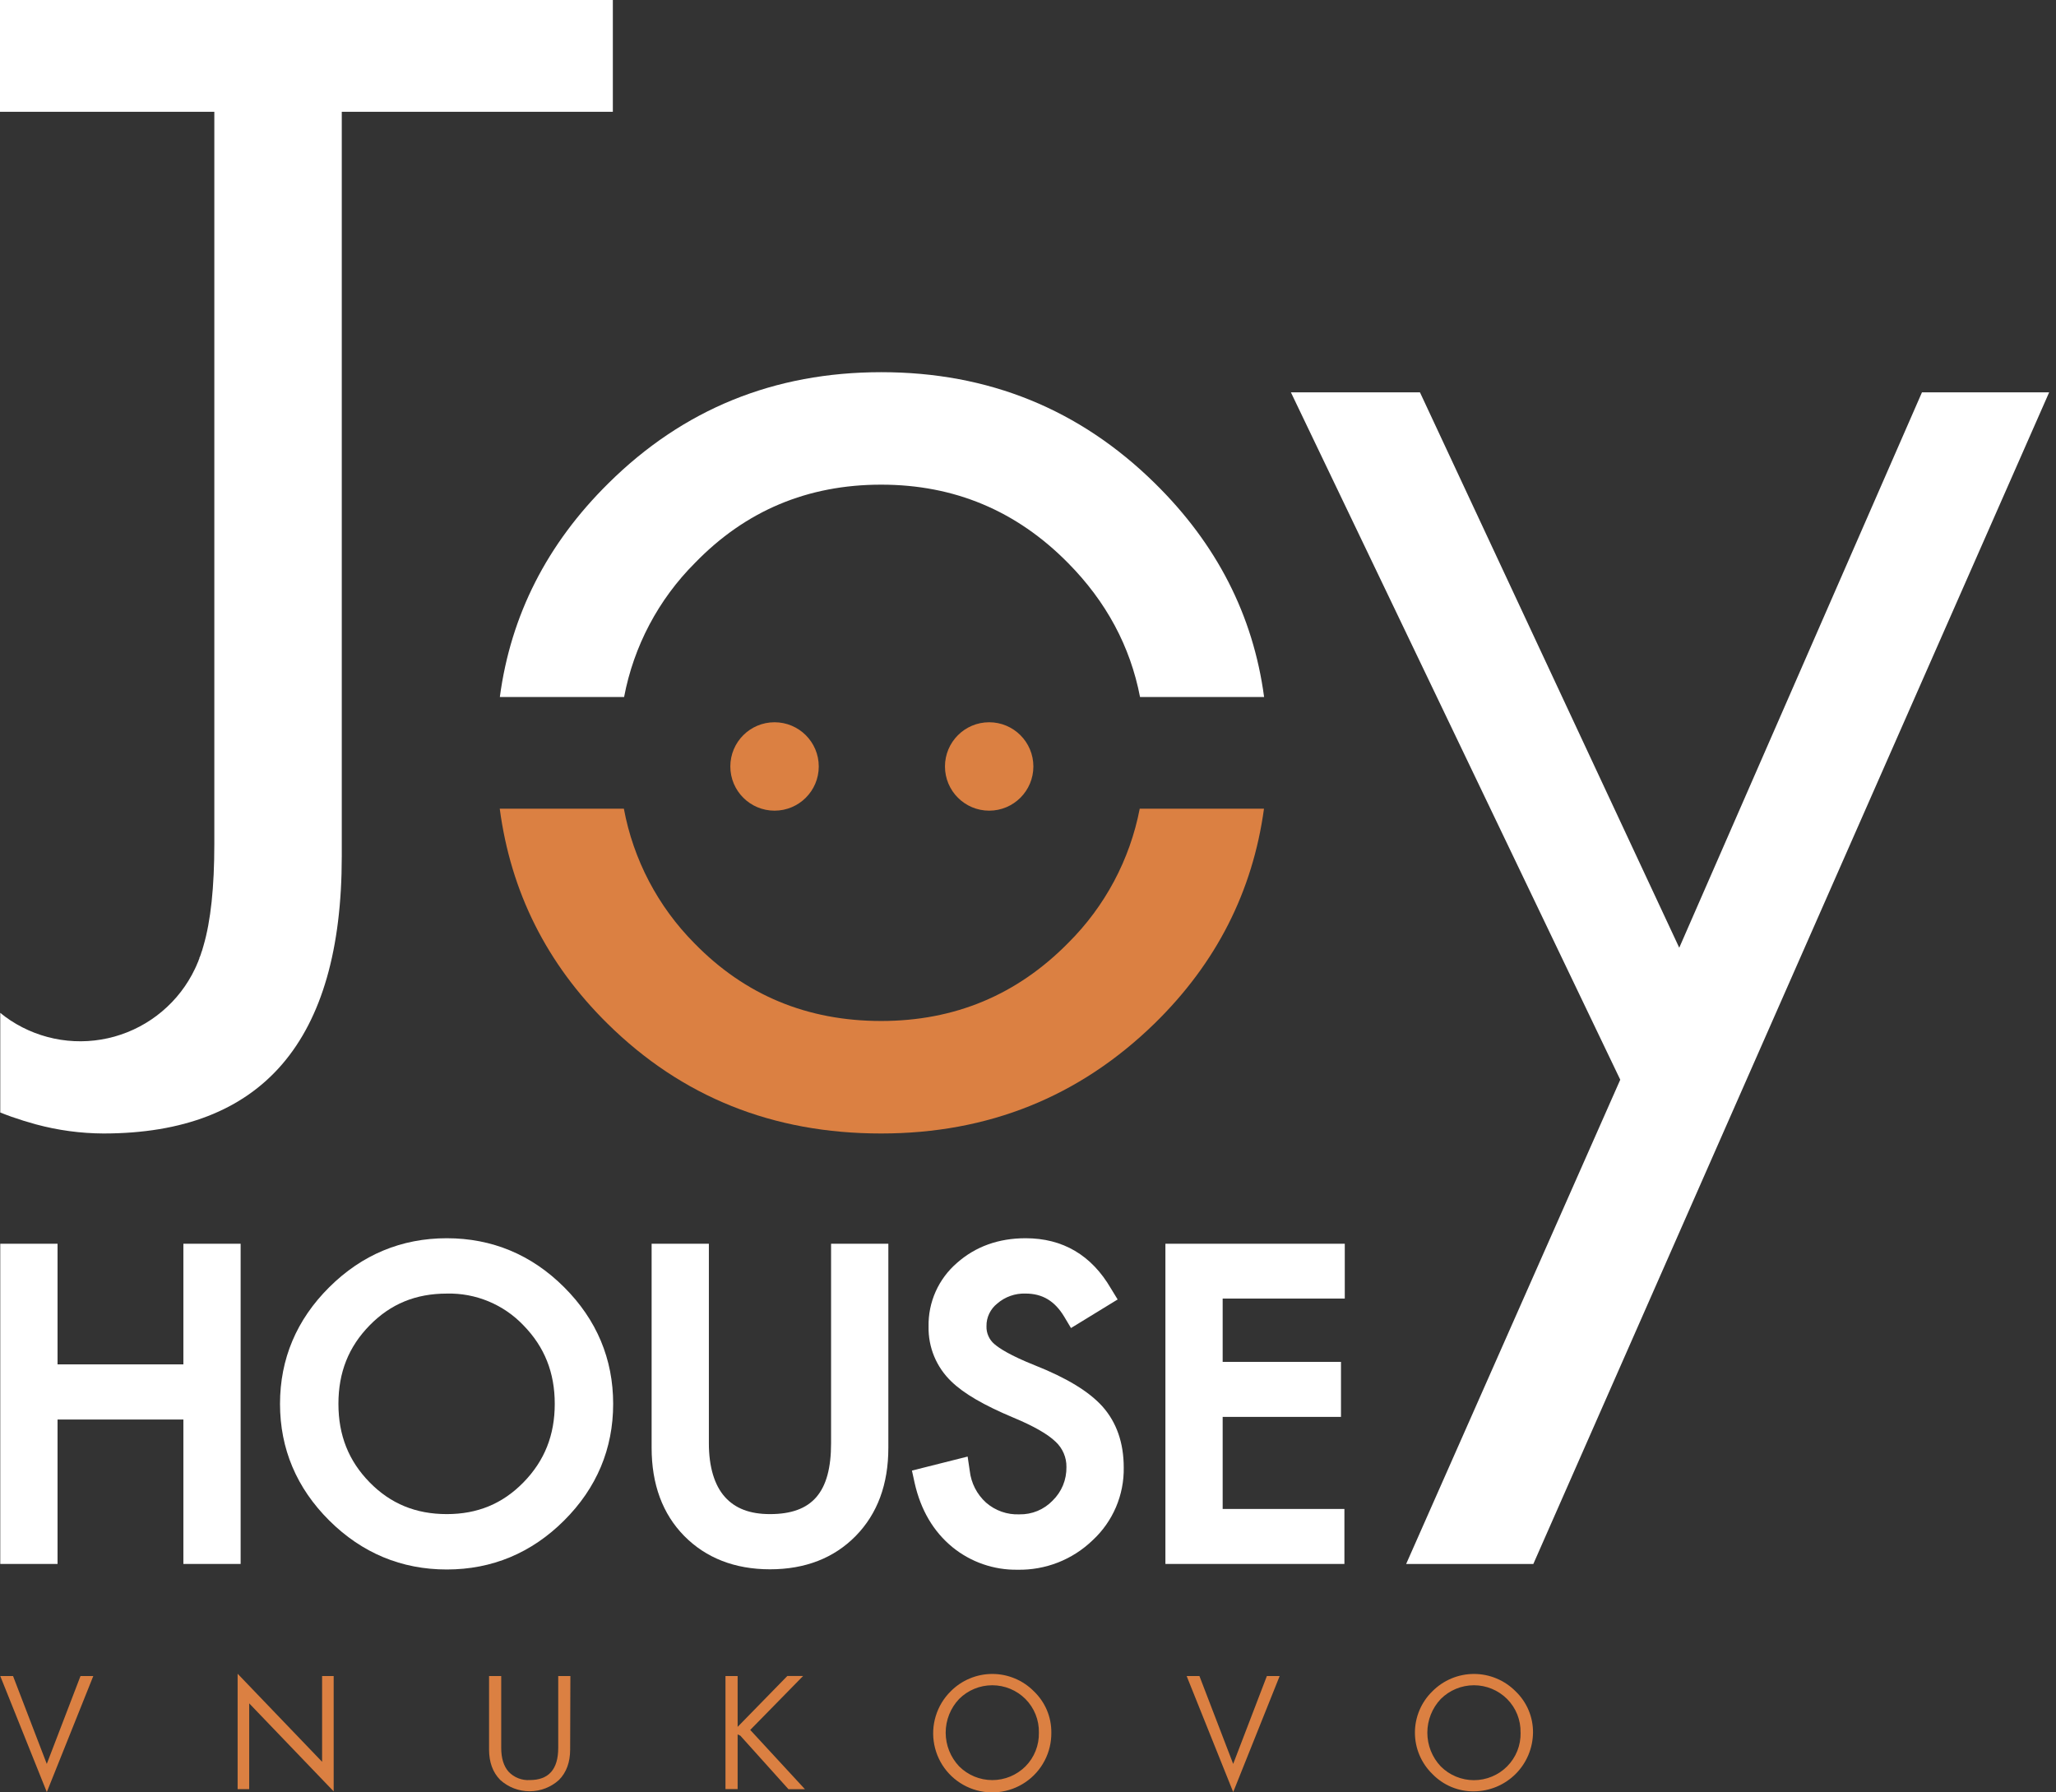 <?xml version="1.0" encoding="UTF-8"?> <svg xmlns="http://www.w3.org/2000/svg" width="78" height="68" viewBox="0 0 78 68" fill="none"><rect x="0" y="0" width="78" height="68" fill="#333333" stroke="none"/> <path d="M7.568 36.34C7.578 36.32 7.584 36.3 7.593 36.28C7.586 36.3 7.578 36.321 7.568 36.34ZM7.568 36.35C7.566 36.356 7.566 36.361 7.568 36.367C7.568 36.367 7.568 36.355 7.568 36.35Z" fill="black"></path> <path d="M13.887 0H9.362H0V4.241H9.362H13.887H23.25V0H13.887Z" fill="white"></path> <path d="M26.367 21.355C28.286 19.375 30.642 18.386 33.433 18.387C36.203 18.387 38.563 19.376 40.516 21.355C41.964 22.817 42.88 24.519 43.25 26.442H47.957C47.543 23.344 46.16 20.64 43.811 18.332C40.956 15.523 37.496 14.119 33.432 14.12C29.368 14.12 25.919 15.524 23.085 18.332C20.751 20.636 19.377 23.339 18.963 26.442H23.677C24.042 24.515 24.979 22.742 26.367 21.355V21.355Z" fill="white"></path> <path d="M40.525 35.773C38.581 37.747 36.215 38.734 33.428 38.734C30.623 38.734 28.262 37.752 26.346 35.788C24.96 34.392 24.027 32.612 23.668 30.679H18.959C19.379 33.843 20.742 36.562 23.049 38.836C25.864 41.615 29.324 43.004 33.428 43.002C37.493 43.002 40.952 41.61 43.806 38.825C46.14 36.542 47.522 33.827 47.953 30.679H43.239C42.867 32.611 41.921 34.386 40.525 35.773Z" fill="#DB8042"></path> <path d="M72.915 14.885L63.707 35.955L53.87 14.885H48.974L61.469 40.962L53.346 59.334H58.171L77.74 14.885H72.915Z" fill="white"></path> <path d="M6.957 51.762H2.183V47.185H0.01V59.333H2.183V53.854H6.957V59.333H9.129V47.185H6.957V51.762Z" fill="white"></path> <path d="M16.95 46.976C15.232 46.976 13.733 47.6 12.492 48.833C11.252 50.065 10.623 51.555 10.623 53.26C10.623 54.964 11.253 56.454 12.492 57.686C13.732 58.919 15.232 59.543 16.95 59.543C18.667 59.543 20.165 58.918 21.401 57.685C22.637 56.453 23.262 54.963 23.262 53.26C23.262 51.556 22.636 50.065 21.401 48.833C20.166 47.6 18.667 46.976 16.95 46.976ZM16.95 57.442C15.776 57.442 14.819 57.049 14.024 56.238C13.229 55.427 12.839 54.456 12.839 53.26C12.839 52.063 13.227 51.093 14.024 50.28C14.821 49.466 15.776 49.076 16.95 49.076C17.493 49.062 18.032 49.163 18.533 49.371C19.035 49.579 19.487 49.889 19.861 50.283C20.658 51.099 21.046 52.072 21.046 53.26C21.046 54.447 20.658 55.42 19.861 56.236C19.064 57.052 18.113 57.442 16.95 57.442Z" fill="white"></path> <path d="M31.529 54.756C31.529 56.614 30.814 57.442 29.212 57.442C28.45 57.442 27.89 57.229 27.498 56.788C27.105 56.346 26.893 55.653 26.893 54.756V47.185H24.721V54.928C24.721 56.311 25.136 57.435 25.956 58.269C26.777 59.103 27.874 59.536 29.212 59.536C30.549 59.536 31.643 59.109 32.466 58.269C33.288 57.429 33.702 56.311 33.702 54.928V47.185H31.529V54.756Z" fill="white"></path> <path d="M39.255 51.795C38.319 51.422 37.905 51.148 37.722 50.989C37.624 50.906 37.547 50.801 37.496 50.683C37.444 50.566 37.42 50.438 37.425 50.31C37.422 50.146 37.458 49.983 37.529 49.836C37.599 49.688 37.703 49.558 37.831 49.456C38.128 49.198 38.512 49.062 38.905 49.075C39.547 49.075 40.015 49.355 40.376 49.956L40.631 50.383L42.401 49.299L42.147 48.884C41.41 47.617 40.32 46.976 38.909 46.976C37.883 46.976 37.009 47.291 36.308 47.91C35.961 48.209 35.684 48.58 35.497 48.998C35.31 49.417 35.218 49.871 35.228 50.329C35.22 50.717 35.293 51.103 35.442 51.462C35.591 51.82 35.813 52.144 36.094 52.412C36.568 52.873 37.334 53.315 38.437 53.778C39.21 54.099 39.751 54.408 40.05 54.699C40.181 54.821 40.285 54.969 40.355 55.133C40.426 55.298 40.461 55.475 40.458 55.654C40.462 55.891 40.419 56.126 40.329 56.346C40.239 56.565 40.105 56.763 39.936 56.928C39.773 57.098 39.577 57.232 39.36 57.322C39.143 57.412 38.909 57.456 38.674 57.451C38.211 57.471 37.757 57.311 37.407 57.005C37.061 56.692 36.842 56.263 36.79 55.8L36.71 55.259L34.597 55.791L34.699 56.259C34.93 57.281 35.408 58.102 36.136 58.698C36.831 59.263 37.704 59.566 38.601 59.552C39.127 59.563 39.65 59.469 40.141 59.277C40.631 59.084 41.078 58.796 41.456 58.43C41.835 58.079 42.135 57.652 42.338 57.177C42.54 56.703 42.641 56.19 42.632 55.674C42.632 54.737 42.359 53.96 41.826 53.36C41.31 52.788 40.47 52.277 39.255 51.795Z" fill="white"></path> <path d="M51.018 49.265V47.185H44.213V59.333H51.004V57.247H46.385V53.754H50.874V51.667H46.385V49.265H51.018Z" fill="white"></path> <path d="M29.384 30.755C30.311 30.755 31.062 30.004 31.062 29.078C31.062 28.152 30.311 27.401 29.384 27.401C28.458 27.401 27.707 28.152 27.707 29.078C27.707 30.004 28.458 30.755 29.384 30.755Z" fill="#DB8042"></path> <path d="M37.527 30.755C38.453 30.755 39.204 30.004 39.204 29.078C39.204 28.152 38.453 27.401 37.527 27.401C36.601 27.401 35.85 28.152 35.85 29.078C35.85 30.004 36.601 30.755 37.527 30.755Z" fill="#DB8042"></path> <path d="M7.451 36.608C7.483 36.542 7.512 36.477 7.542 36.405L7.527 36.451C7.505 36.505 7.48 36.557 7.451 36.608Z" fill="black"></path> <path d="M7.568 36.339C7.57 36.346 7.57 36.353 7.568 36.36C7.567 36.372 7.562 36.383 7.553 36.39C7.561 36.374 7.566 36.357 7.568 36.339Z" fill="black"></path> <path d="M12.966 0.664V32.492C12.966 39.499 9.952 43.002 3.923 43.002C3.06 42.998 2.201 42.882 1.367 42.657C1.048 42.57 0.74 42.474 0.435 42.367C0.294 42.318 0.152 42.261 0.01 42.206V38.426C0.135 38.529 0.265 38.625 0.4 38.714C0.975 39.091 1.625 39.342 2.305 39.447C2.985 39.553 3.68 39.511 4.343 39.326C5.006 39.14 5.622 38.815 6.148 38.371C6.675 37.928 7.101 37.377 7.396 36.755C7.432 36.685 7.462 36.609 7.493 36.533C7.507 36.507 7.519 36.48 7.528 36.453L7.543 36.406C7.548 36.406 7.553 36.396 7.548 36.392C7.557 36.384 7.562 36.373 7.563 36.361C7.563 36.361 7.563 36.361 7.563 36.351V36.341C7.573 36.323 7.582 36.304 7.589 36.285C7.611 36.231 7.63 36.175 7.645 36.118C7.654 36.102 7.66 36.086 7.665 36.068C7.685 36.007 7.7 35.941 7.721 35.875C7.995 34.938 8.131 33.654 8.131 32.022V0.664H12.966Z" fill="white"></path> <path d="M3.539 63.586L1.776 67.988L0.01 63.586H0.495L1.775 66.919L3.054 63.586H3.539Z" fill="#DB8042"></path> <path d="M12.659 67.962L9.454 64.622V67.876H9.015V63.498L12.22 66.839V63.586H12.659V67.962Z" fill="#DB8042"></path> <path d="M21.63 66.375C21.63 66.857 21.489 67.241 21.208 67.526C20.903 67.804 20.505 67.957 20.092 67.957C19.68 67.957 19.282 67.804 18.976 67.526C18.695 67.239 18.554 66.855 18.554 66.375V63.586H19.015V66.309C19.015 66.703 19.109 67.005 19.296 67.217C19.398 67.325 19.523 67.409 19.662 67.463C19.8 67.518 19.948 67.541 20.097 67.532C20.818 67.532 21.178 67.124 21.178 66.309V63.586H21.639L21.63 66.375Z" fill="#DB8042"></path> <path d="M30.538 67.879H29.913L28.086 65.847L27.984 65.8V67.874H27.523V63.586H27.984V65.514L29.869 63.584H30.467L28.462 65.63L30.538 67.879Z" fill="#DB8042"></path> <path d="M39.885 65.733C39.889 66.104 39.802 66.469 39.63 66.797C39.459 67.125 39.209 67.406 38.902 67.613C38.596 67.821 38.243 67.95 37.875 67.988C37.507 68.026 37.135 67.973 36.792 67.832C36.45 67.692 36.148 67.469 35.912 67.183C35.677 66.897 35.517 66.557 35.445 66.194C35.373 65.831 35.392 65.456 35.501 65.102C35.609 64.748 35.803 64.426 36.066 64.166C36.273 63.957 36.519 63.791 36.79 63.678C37.061 63.564 37.352 63.506 37.646 63.506C37.94 63.506 38.23 63.564 38.502 63.678C38.773 63.791 39.019 63.957 39.225 64.166C39.436 64.368 39.604 64.612 39.718 64.881C39.831 65.151 39.888 65.441 39.885 65.733ZM39.413 65.733C39.418 65.497 39.376 65.262 39.288 65.043C39.2 64.823 39.069 64.624 38.903 64.456C38.569 64.123 38.116 63.935 37.644 63.935C37.172 63.935 36.719 64.123 36.386 64.456C36.059 64.801 35.877 65.259 35.877 65.734C35.878 66.21 36.06 66.667 36.388 67.012C36.553 67.177 36.749 67.308 36.965 67.398C37.181 67.487 37.413 67.533 37.646 67.533C37.88 67.533 38.111 67.487 38.327 67.398C38.543 67.308 38.739 67.177 38.905 67.012C39.071 66.844 39.202 66.644 39.289 66.424C39.376 66.205 39.418 65.97 39.413 65.733Z" fill="#DB8042"></path> <path d="M48.547 63.586L46.785 67.988L45.019 63.586H45.504L46.784 66.919L48.062 63.586H48.547Z" fill="#DB8042"></path> <path d="M58.159 65.733C58.152 66.324 57.914 66.888 57.495 67.305C57.076 67.721 56.511 67.956 55.92 67.96C55.626 67.964 55.334 67.907 55.062 67.794C54.791 67.68 54.545 67.513 54.34 67.301C54.131 67.097 53.964 66.853 53.851 66.584C53.737 66.315 53.679 66.026 53.679 65.733C53.679 65.441 53.737 65.152 53.851 64.883C53.964 64.613 54.131 64.37 54.34 64.166C54.547 63.957 54.792 63.791 55.063 63.678C55.335 63.564 55.626 63.506 55.919 63.506C56.213 63.506 56.504 63.564 56.775 63.678C57.046 63.791 57.292 63.957 57.499 64.166C57.71 64.368 57.878 64.612 57.991 64.881C58.105 65.151 58.162 65.441 58.159 65.733V65.733ZM57.686 65.733C57.692 65.497 57.649 65.262 57.562 65.043C57.474 64.823 57.343 64.624 57.176 64.456C56.842 64.123 56.389 63.935 55.918 63.935C55.446 63.935 54.993 64.123 54.659 64.456C54.332 64.802 54.15 65.259 54.15 65.735C54.15 66.211 54.332 66.669 54.659 67.014C54.824 67.18 55.021 67.311 55.236 67.4C55.453 67.49 55.684 67.536 55.918 67.536C56.151 67.536 56.383 67.49 56.599 67.4C56.815 67.311 57.011 67.18 57.176 67.014C57.343 66.846 57.475 66.646 57.563 66.426C57.651 66.206 57.693 65.97 57.688 65.733H57.686Z" fill="#DB8042"></path> </svg> 